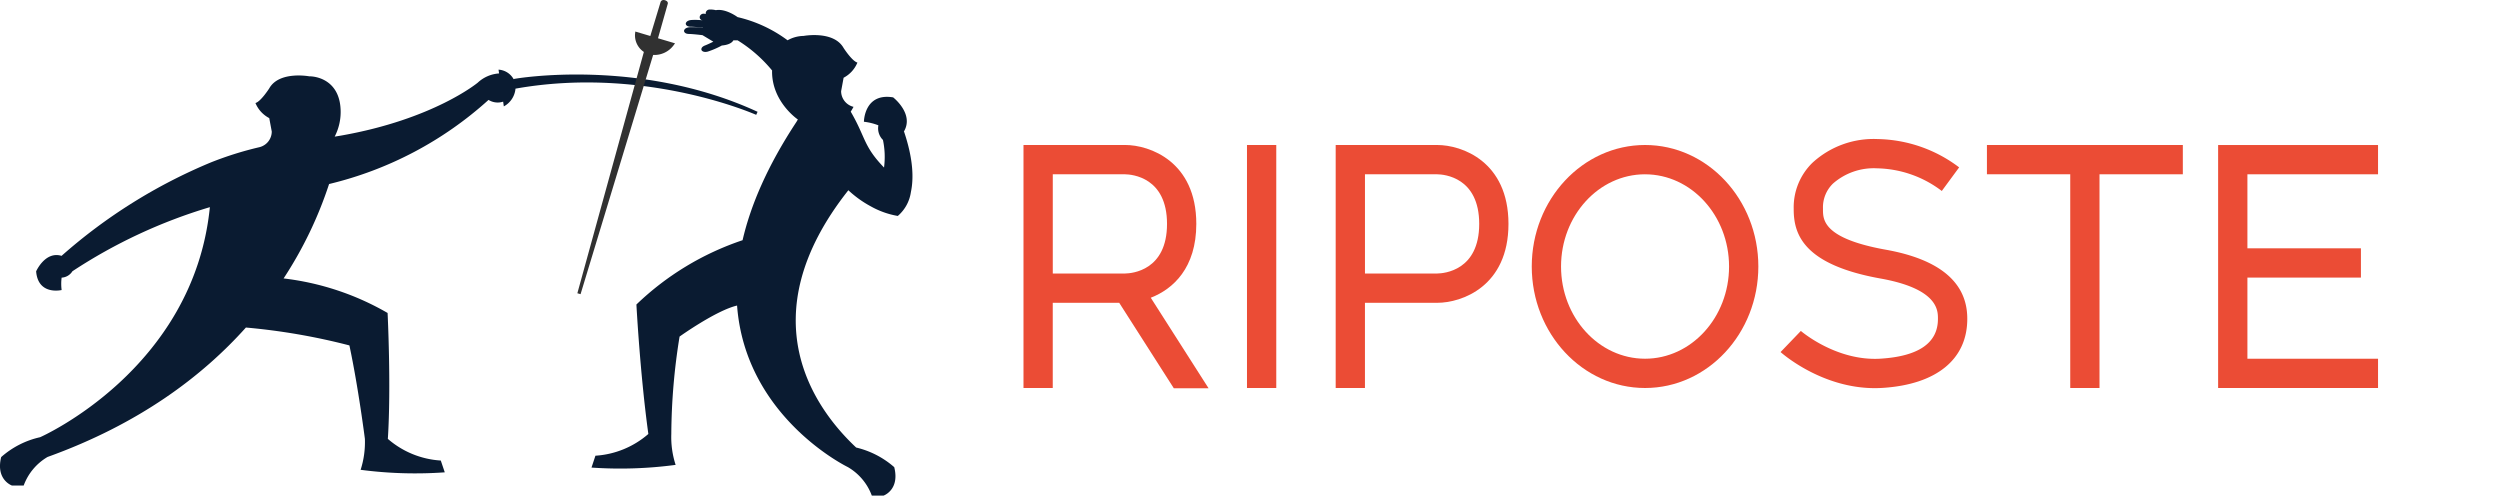 <svg xmlns="http://www.w3.org/2000/svg" xmlns:xlink="http://www.w3.org/1999/xlink" width="427.105" height="84.667" viewBox="0 0 427.105 84.667">
  <defs>
    <clipPath id="clip-path">
      <rect id="Rectangle_18" data-name="Rectangle 18" width="427.105" height="84.667" fill="#313131"/>
    </clipPath>
  </defs>
  <g id="logo" transform="translate(-1813.145 1247)">
    <g id="Group_51" data-name="Group 51" transform="translate(1798 -1277.955)">
      <path id="Path_12" data-name="Path 12" d="M486.758,87.954c-10.672,0-19.355-9.312-19.355-20.757s8.682-20.758,19.355-20.758,19.355,9.312,19.355,20.758-8.682,20.757-19.355,20.757m0-36.511c-7.914,0-14.352,7.067-14.352,15.754s6.438,15.754,14.352,15.754S501.11,75.883,501.11,67.2s-6.439-15.754-14.353-15.754" transform="translate(-190.569 9.288)" fill="#eb4c35"/>
      <rect id="Rectangle_49" data-name="Rectangle 49" width="5.003" height="41.515" transform="translate(228.182 55.727)" fill="#eb4c35"/>
      <path id="Path_15" data-name="Path 15" d="M419.074,46.44H401.718V87.955h5V73.4h12.353c4.208,0,12.166-2.817,12.166-13.479S423.282,46.44,419.074,46.44m0,21.955H406.721V51.443h12.335c1.2.018,7.182.515,7.182,8.475s-5.983,8.458-7.163,8.476" transform="translate(-158.382 9.287)" fill="#eb4c35"/>
      <path id="Path_16" data-name="Path 16" d="M566.856,87.854c-9.246,0-16.028-6.1-16.1-6.164l3.466-3.609c.055.053,6.065,5.209,13.618,4.739,6.509-.407,9.808-2.692,9.8-6.791v-.064c0-1.389,0-5.079-9.8-6.837C554.732,66.776,553.021,61.621,553,57.394l0-.2a10.628,10.628,0,0,1,3.181-7.824A15.434,15.434,0,0,1,567.326,45.3a23.71,23.71,0,0,1,13.938,4.838L578.3,54.17l-.014-.011A18.8,18.8,0,0,0,567.246,50.3a10.558,10.558,0,0,0-7.541,2.61A5.65,5.65,0,0,0,558,57.131l0,.233c.01,1.719.03,4.92,10.73,6.839,9.237,1.656,13.922,5.613,13.923,11.761v.06c.007,6.916-5.276,11.214-14.494,11.79q-.658.041-1.3.04" transform="translate(-231.415 9.412)" fill="#eb4c35"/>
      <path id="Path_17" data-name="Path 17" d="M322.818,88h5.936l-9.874-15.468c3.813-1.476,7.779-5.09,7.779-12.617,0-10.662-7.958-13.479-12.167-13.479H297.135V87.954h5V73.4h11.355ZM302.139,51.442h12.335c1.2.018,7.182.515,7.182,8.476s-5.983,8.457-7.163,8.475H302.139Z" transform="translate(-107.135 9.288)" fill="#eb4c35"/>
      <path id="Path_13" data-name="Path 13" d="M653.35,46.44H619.882v5h14.233V87.954h5V51.443H653.35Z" transform="translate(-265.286 9.287)" fill="#eb4c35"/>
      <path id="Path_14" data-name="Path 14" d="M724.652,51.443v-5h-27.32V87.954h27.32v-5H702.335V69.09h19.393v-5H702.335V51.443Z" transform="translate(-303.238 9.288)" fill="#eb4c35"/>
    </g>
    <g id="logo-2" data-name="logo">
      <g id="Group_1" data-name="Group 1" transform="translate(1813.145 -1247)" clip-path="url(#clip-path)">
        <path id="Path_7" data-name="Path 7" d="M87.9,22.486l-.152.059a3.173,3.173,0,0,0-2.577-1.626l.092.648a5.9,5.9,0,0,0-3.645,1.577s-7.552,6.273-23.41,9.049c-.337.059-.685.113-1.03.168A9.2,9.2,0,0,0,58.2,28.149c-.011-5.2-3.817-6.095-5.386-6.092,0,0-5.134-.948-6.821,2.072,0,0-1.448,2.259-2.353,2.491A5.117,5.117,0,0,0,46,29.2l.428,2.292V31.5a2.763,2.763,0,0,1-2.111,2.667,58.167,58.167,0,0,0-8.3,2.605,91.358,91.358,0,0,0-25.5,15.959c-2.8-.857-4.344,2.645-4.344,2.645.33,4.167,4.357,3.195,4.357,3.195a8.135,8.135,0,0,1,0-2.116,2.315,2.315,0,0,0,1.841-1.092A88.79,88.79,0,0,1,35.855,44.412C33.078,72.2,6.849,83.716,6.849,83.716A14.905,14.905,0,0,0,.2,87.111C-.764,91,2.045,91.972,2.045,91.972l2,0a9.414,9.414,0,0,1,4.083-4.884c15.649-5.631,26.449-13.8,33.884-22.111a108.69,108.69,0,0,1,17.681,3.055C61.217,75.161,62.339,84,62.339,84a15.4,15.4,0,0,1-.729,5.284,71.378,71.378,0,0,0,14.375.431L75.306,87.7A15.205,15.205,0,0,1,66.261,84c.581-8.948-.044-21.511-.044-21.511a46.168,46.168,0,0,0-17.767-5.9A67.872,67.872,0,0,0,56.222,40.46a62.19,62.19,0,0,0,27.24-14.372,2.952,2.952,0,0,0,2.492.3h.005l.114.809a3.82,3.82,0,0,0,1.994-3.031l.053-.009c21.073-3.731,39.088,3.631,41.073,4.483l.232-.519c-20.21-9.313-41.267-5.681-41.53-5.628" transform="translate(0 -9.021)" fill="#0a1b31"/>
        <path id="Path_8" data-name="Path 8" d="M189.867,7.729,190.1,7.4l-2.909-.865L188.841.721s.21-.447-.407-.664-.793.272-.793.272l-1.761,5.821-2.564-.763-.038.338a3.393,3.393,0,0,0,1.5,3.147L173.416,50.1l.547.158,12.4-40.872a4.081,4.081,0,0,0,3.5-1.657" transform="translate(-74.779 0)" fill="#313131"/>
        <path id="Path_9" data-name="Path 9" d="M231.06,23.708l-.017.015-.015-.017c1.807-3.02-1.833-5.843-1.833-5.843-4.961-.818-4.991,4.166-4.991,4.166a9.8,9.8,0,0,1,2.473.61,2.786,2.786,0,0,0,.745,2.465l.027,0a14.072,14.072,0,0,1,.192,4.749c-.532-.552-.972-1.053-1.35-1.518-2.152-2.68-2.157-4.293-4.339-8.028.311-.5.478-.825.478-.825a2.77,2.77,0,0,1-2.12-2.667v-.006l.424-2.3a5.125,5.125,0,0,0,2.361-2.592c-.907-.231-2.361-2.49-2.361-2.49-1.7-3.021-6.837-2.061-6.837-2.061a5.71,5.71,0,0,0-2.735.746,23.015,23.015,0,0,0-8.541-3.96s-2-1.5-3.708-1.185a3.93,3.93,0,0,0-1.136-.108.661.661,0,0,0-.6.586.623.623,0,0,0,.02.172,1.926,1.926,0,0,0-.354-.05.661.661,0,0,0-.683.489.517.517,0,0,0,.414.623l.08.022a10.731,10.731,0,0,0-1.986-.053c-.887.11-.9.623-.9.623s-.012.512.841.522c.566.007,1.514.1,2.09.162,0,.013,0,.026-.006.039a12.193,12.193,0,0,0-2.315-.109c-.888.1-.905.615-.905.615s-.017.512.837.529c.65.013,1.8.144,2.317.207l1.851,1.113c-.475.233-1.035.5-1.42.646-.8.309-.6.784-.6.784s.192.476,1.061.267A14.1,14.1,0,0,0,199.937,9c.55-.044,1.6-.216,1.97-.886h.714a23.928,23.928,0,0,1,5.9,5.158c0,.069-.009.131-.009.2,0,5.206,4.411,8.173,4.411,8.173s-.095.139-.215.361c-4.972,7.533-7.853,14.275-9.235,20.26A48.308,48.308,0,0,0,185.337,53.25s.624,11.841,2.033,22.074c0,.015,0,.03.006.044h0l-.023.02a15.225,15.225,0,0,1-9.017,3.694l-.672,2.028a71.428,71.428,0,0,0,14.372-.461,15.378,15.378,0,0,1-.737-5.285,106.468,106.468,0,0,1,1.412-16.635s6.233-4.463,9.823-5.3c1.42,19.142,18.93,27.6,18.93,27.6a9.392,9.392,0,0,1,4.09,4.872l2,0s2.81-.97,1.831-4.861a15.138,15.138,0,0,0-6.506-3.355c-7.04-6.6-18.511-22.239-1.333-43.956a18.319,18.319,0,0,0,3.855,2.764,14.31,14.31,0,0,0,4.592,1.628,6.608,6.608,0,0,0,2.239-4.088c.479-2.242.434-5.56-1.171-10.316" transform="translate(-76.611 -1.228)" fill="#0a1b31"/>
        <path id="Path_10" data-name="Path 10" d="M280.786,25.924l-.487.189c-2.457-4.98-8.233-5.193-8.233-5.193l.294,2.07a18.849,18.849,0,0,0-11.645,5.039s-24.124,20.04-74.784,28.907c-1.076.187-2.189.36-3.289.538a29.4,29.4,0,0,0,3.263-13.459c-.035-16.6-12.192-19.469-17.207-19.46,0,0-16.4-3.029-21.79,6.618,0,0-4.624,7.215-7.515,7.957,0,0,2.718,6.516,7.548,8.251l1.366,7.323v.016a8.827,8.827,0,0,1-6.743,8.52,185.816,185.816,0,0,0-26.526,8.322c-46.276,18.254-81.449,50.982-81.449,50.982-8.94-2.738-13.878,8.449-13.878,8.449C20.765,144.3,33.629,141.2,33.629,141.2c-.554-2.344-.015-6.761-.015-6.761a7.4,7.4,0,0,0,5.88-3.487s30.66-21.7,75.046-34.983c-8.872,88.759-92.66,125.557-92.66,125.557A47.615,47.615,0,0,0,.647,232.367C-2.442,244.8,6.532,247.9,6.532,247.9l6.383-.015s3.47-10.531,13.044-15.6c49.989-17.988,84.491-44.073,108.243-70.632a347.209,347.209,0,0,1,56.482,9.759c4.873,22.787,8.458,51.036,8.458,51.036a49.182,49.182,0,0,1-2.328,16.88s23.557,3.392,45.921,1.377l-2.17-6.465a48.574,48.574,0,0,1-28.9-11.818c1.857-28.585-.142-68.716-.142-68.716a147.483,147.483,0,0,0-56.758-18.848A216.817,216.817,0,0,0,179.6,83.34c53.613-12.674,87.02-45.91,87.02-45.91a9.429,9.429,0,0,0,7.96.943l.016,0,.365,2.584s6.123-3.1,6.369-9.683l.171-.029c67.316-11.918,124.868,11.6,131.21,14.32l.74-1.659c-64.562-29.75-131.829-18.148-132.667-17.979" transform="translate(328.537 944.828)" fill="#313131"/>
      </g>
    </g>
  </g>
</svg>
